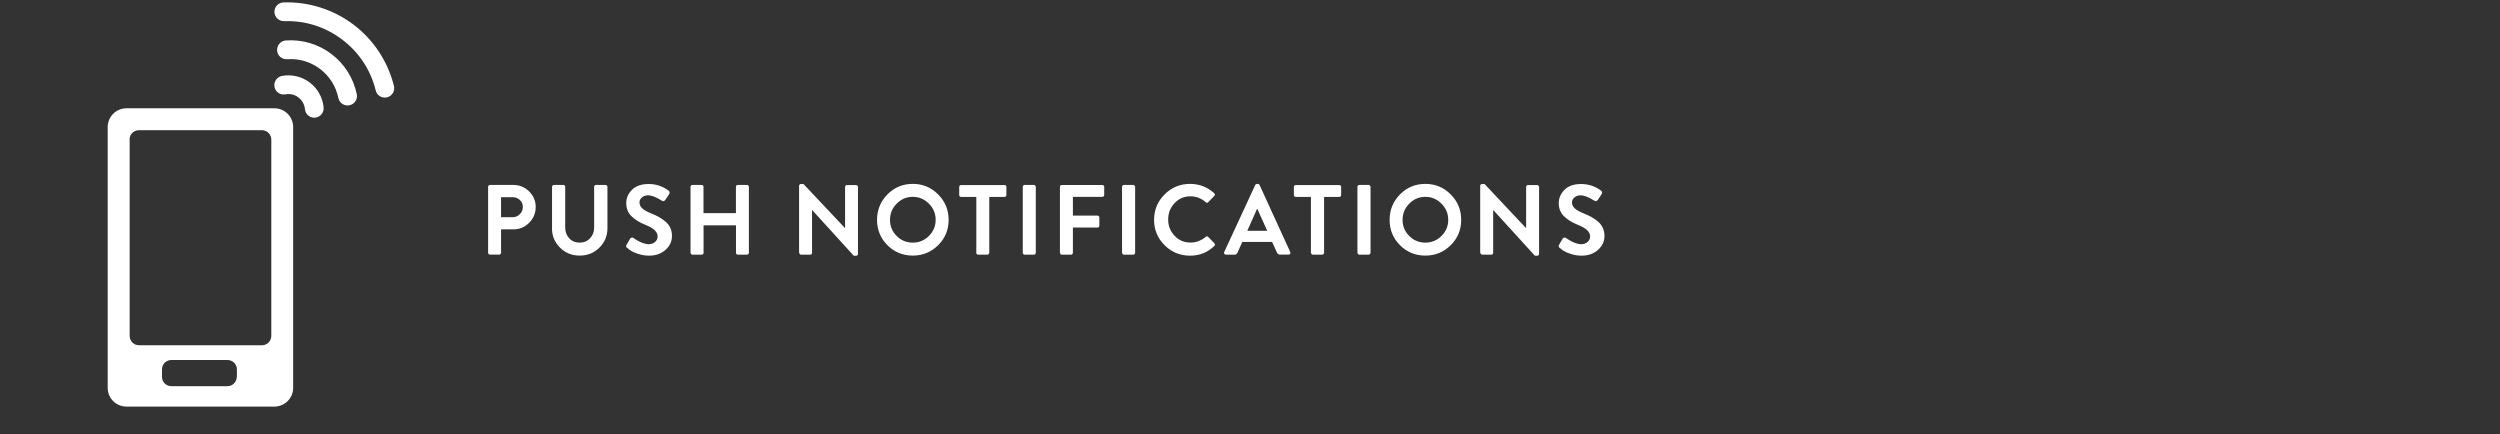 <svg xmlns="http://www.w3.org/2000/svg" xml:space="preserve" fill-rule="evenodd" stroke-linejoin="round" stroke-miterlimit="2" clip-rule="evenodd" viewBox="0 0 380 66">
  <rect x="0" y="0" width="380" height="66" fill="#333333" stroke="none"/>
  <rect id="Icons" width="701" height="988" x="-135" y="-473.94" fill="none"/>
  <path id="smoke-monitoring-carbon-monoxide-monitoring-water-leakage-monit" fill="#fff" fill-rule="nonzero" d="M74.192,38.417l0,-10.017c0,-0.081 0.028,-0.149 0.084,-0.204c0.055,-0.056 0.123,-0.084 0.204,-0.084l3.556,0c0.929,0 1.726,0.328 2.392,0.984c0.665,0.656 0.998,1.442 0.998,2.36c0,0.939 -0.33,1.74 -0.991,2.406c-0.661,0.666 -1.455,0.999 -2.383,0.999l-1.892,-0l-0,3.556c-0,0.07 -0.028,0.136 -0.083,0.196c-0.056,0.061 -0.124,0.091 -0.205,0.091l-1.392,0c-0.081,0 -0.149,-0.028 -0.204,-0.083c-0.056,-0.055 -0.084,-0.124 -0.084,-0.204Zm1.968,-5.402l1.755,-0c0.424,-0 0.79,-0.151 1.098,-0.454c0.307,-0.303 0.461,-0.676 0.461,-1.12c0,-0.413 -0.154,-0.761 -0.461,-1.044c-0.308,-0.282 -0.674,-0.423 -1.098,-0.423l-1.755,-0l-0,3.041Z"/>
  <path fill="#fff" fill-rule="nonzero" d="m83.91 34.69 0-6.29c0-.07.03-.14.08-.2.06-.06.12-.09.2-.09l1.44 0c.08 0 .15.03.2.08.06.06.08.12.08.2l0 6.19c0 .66.21 1.2.61 1.64.41.44.94.66 1.58.66.65 0 1.18-.22 1.59-.66.41-.44.62-.98.62-1.63l0-6.2c0-.08.03-.15.08-.2.06-.06.12-.08.21-.08l1.44 0c.07 0 .14.03.2.09.06.06.09.13.09.2l0 6.29c0 1.16-.41 2.14-1.22 2.95-.81.81-1.81 1.21-3 1.21-1.18 0-2.18-.4-2.99-1.21-.81-.81-1.22-1.79-1.22-2.95ZM95.3 37.67c-.14-.14-.17-.29-.07-.45l.55-.94c.06-.1.15-.16.26-.17.11-.01.2.01.26.07l.08.05c.05.04.11.08.17.12.07.04.15.09.25.15.1.06.2.12.3.17.1.06.22.11.35.17.13.06.26.1.38.14.12.04.25.07.38.1.13.03.26.04.38.04.39 0 .72-.11.98-.34.26-.23.39-.5.39-.82 0-.37-.16-.7-.47-.99-.31-.29-.8-.56-1.45-.82-.85-.34-1.53-.77-2.06-1.29-.52-.51-.79-1.17-.79-1.98 0-.77.29-1.44.87-2.03.58-.58 1.43-.88 2.54-.88 1.12 0 2.13.34 3.03 1.01.07.04.12.12.14.23.02.11.01.2-.04.27l-.57.86c-.16.24-.34.3-.53.18-.89-.56-1.59-.83-2.1-.83-.4 0-.73.11-.97.33-.24.22-.36.46-.36.73 0 .35.14.66.42.92.28.26.74.52 1.36.77.43.17.81.35 1.13.52.32.18.65.4.98.67.34.27.6.59.78.97.18.38.27.8.27 1.26 0 .82-.32 1.52-.97 2.11-.65.59-1.48.89-2.51.89-.57 0-1.12-.09-1.64-.26-.52-.17-.89-.33-1.11-.48-.22-.15-.41-.29-.57-.45ZM104.96 38.42l0-10.02c0-.07.03-.14.08-.2.06-.06.12-.09.2-.09l1.41 0c.08 0 .15.03.2.08.06.06.08.12.08.2l0 4.01 4.93 0 0-4.01c0-.08.03-.15.08-.2.06-.06.12-.08.21-.08l1.39 0c.07 0 .14.03.2.09.06.06.09.13.09.2l0 10.02c0 .07-.03.14-.09.2-.06.06-.13.09-.2.09l-1.39 0c-.08 0-.15-.03-.2-.08-.05-.05-.08-.12-.08-.2l0-4.18-4.93 0 0 4.18c0 .08-.03.15-.08.2-.05.06-.12.08-.2.08l-1.41 0c-.08 0-.15-.03-.2-.09-.05-.06-.08-.13-.08-.2ZM121.46 38.42l0-10.18c0-.07.03-.13.08-.19.06-.05.12-.08.21-.08l.38 0 6.3 6.69.02 0 0-6.25c0-.08.03-.15.08-.2.06-.06.12-.08.2-.08l1.39 0c.07 0 .14.03.2.09.06.06.09.13.09.2l0 10.18c0 .07-.03.13-.08.19-.05.06-.12.08-.2.08l-.36 0-6.33-6.95-.01 0 0 6.51c0 .08-.03.15-.08.2-.05.06-.12.08-.2.08l-1.38 0c-.08 0-.15-.03-.2-.09-.05-.06-.08-.13-.08-.2ZM134.89 37.27c-1.05-1.05-1.58-2.34-1.58-3.85 0-1.51.53-2.8 1.58-3.87 1.05-1.06 2.34-1.6 3.85-1.6 1.51 0 2.8.53 3.86 1.6 1.06 1.07 1.59 2.35 1.59 3.87 0 1.51-.53 2.8-1.59 3.85-1.06 1.05-2.35 1.58-3.86 1.58-1.51 0-2.8-.53-3.85-1.58Zm1.41-6.32c-.68.69-1.02 1.51-1.02 2.47 0 .96.34 1.78 1.02 2.45.68.68 1.5 1.01 2.44 1.01.96 0 1.78-.34 2.46-1.02.68-.68 1.02-1.49 1.02-2.44 0-.96-.34-1.78-1.03-2.47-.69-.69-1.5-1.03-2.45-1.03-.95 0-1.76.34-2.44 1.03ZM148.4 38.42l0-8.49-2.32 0c-.08 0-.15-.03-.2-.08-.06-.06-.08-.12-.08-.2l0-1.24c0-.08.03-.15.08-.2.06-.06.12-.08.2-.08l6.61 0c.08 0 .15.03.2.08.06.06.08.12.08.2l0 1.24c0 .08-.03.15-.08.2-.05.06-.12.08-.2.08l-2.32 0 0 8.49c0 .07-.03.14-.09.2-.06.06-.13.09-.2.09l-1.41 0c-.08 0-.15-.03-.2-.09-.06-.06-.08-.13-.08-.2ZM155.46 38.42l0-10.02c0-.07.03-.14.08-.2.06-.06.12-.09.2-.09l1.41 0c.07 0 .14.03.2.09.06.06.09.13.09.2l0 10.02c0 .07-.03.14-.09.2-.06.06-.13.09-.2.09l-1.41 0c-.08 0-.15-.03-.2-.09-.06-.06-.08-.13-.08-.2ZM161.11 38.42l0-10.02c0-.08.03-.15.08-.2.06-.06.12-.08.2-.08l6.16 0c.08 0 .15.03.21.08.06.06.08.12.08.2l0 1.24c0 .08-.03.15-.08.2-.06.06-.12.08-.2.08l-4.48 0 0 2.85 3.74 0c.08 0 .15.03.2.09.06.06.08.13.08.2l0 1.24c0 .07-.03.14-.08.2-.05.06-.12.09-.2.09l-3.74 0 0 3.83c0 .07-.03.14-.08.2-.06.06-.12.09-.2.09l-1.39 0c-.08 0-.15-.03-.2-.08-.06-.05-.08-.12-.08-.2ZM170.55 38.42l0-10.02c0-.07.03-.14.08-.2.06-.06.12-.09.21-.09l1.41 0c.07 0 .14.03.2.09.06.06.09.13.09.2l0 10.02c0 .07-.03.14-.09.2-.06.06-.13.09-.2.09l-1.41 0c-.08 0-.15-.03-.2-.09-.05-.06-.08-.13-.08-.2ZM177.02 37.27c-1.06-1.05-1.6-2.34-1.6-3.85 0-1.51.53-2.8 1.6-3.87 1.06-1.06 2.35-1.6 3.87-1.6 1.39 0 2.61.47 3.66 1.41.15.14.16.28.02.42l-.92.95c-.12.13-.25.13-.38 0-.68-.59-1.45-.89-2.33-.89-.96 0-1.76.35-2.41 1.04-.65.69-.97 1.52-.97 2.49 0 .96.33 1.78.98 2.47.65.69 1.46 1.03 2.41 1.03.84 0 1.61-.29 2.32-.86.13-.12.26-.12.38 0l.94.97c.06.06.09.13.08.21-.01.08-.04.14-.1.2-1.01.98-2.23 1.47-3.68 1.47-1.51 0-2.8-.53-3.87-1.58ZM186.34 38.7c-.11 0-.19-.04-.25-.12-.05-.08-.06-.17-.01-.27l4.71-10.18c.05-.11.14-.17.26-.17l.15 0c.12 0 .21.06.26.17l4.66 10.18c.05.1.05.19-.01.27-.06.08-.14.12-.25.12l-1.32 0c-.19 0-.34-.1-.44-.3l-.74-1.63-4.53 0-.74 1.64c-.08.2-.23.3-.44.3l-1.32 0Zm3.24-3.62 3.04 0-1.51-3.33-.04 0-1.48 3.33ZM199.26 38.42l0-8.49-2.31 0c-.08 0-.15-.03-.2-.08-.06-.06-.08-.12-.08-.2l0-1.24c0-.08.03-.15.08-.2.06-.06.12-.08.2-.08l6.61 0c.08 0 .15.03.21.08.06.06.08.12.08.2l0 1.24c0 .08-.03.15-.08.2-.06.06-.12.08-.2.08l-2.31 0 0 8.49c0 .07-.03.14-.09.2-.06.06-.13.09-.2.09l-1.41 0c-.08 0-.15-.03-.2-.09-.06-.06-.08-.13-.08-.2ZM206.33 38.42l0-10.02c0-.07.03-.14.08-.2.06-.06.12-.09.21-.09l1.41 0c.07 0 .14.03.2.09.06.06.09.13.09.2l0 10.02c0 .07-.03.14-.09.2-.06.06-.13.09-.2.09l-1.41 0c-.08 0-.15-.03-.2-.09-.05-.06-.08-.13-.08-.2ZM212.8 37.27c-1.05-1.05-1.58-2.34-1.58-3.85 0-1.51.53-2.8 1.58-3.87 1.05-1.06 2.34-1.6 3.85-1.6 1.51 0 2.8.53 3.86 1.6 1.06 1.07 1.59 2.35 1.59 3.87 0 1.51-.53 2.8-1.59 3.85-1.06 1.05-2.35 1.58-3.86 1.58-1.51 0-2.8-.53-3.85-1.58Zm1.41-6.32c-.68.69-1.02 1.51-1.02 2.47 0 .96.34 1.78 1.02 2.45.68.68 1.5 1.01 2.44 1.01.96 0 1.78-.34 2.46-1.02.68-.68 1.02-1.49 1.02-2.44 0-.96-.34-1.78-1.03-2.47-.69-.69-1.5-1.03-2.45-1.03-.95 0-1.76.34-2.44 1.03ZM224.99 38.42l0-10.18c0-.07.03-.13.08-.19.06-.05.12-.08.2-.08l.38 0 6.3 6.69.02 0 0-6.25c0-.08.03-.15.08-.2.06-.06.12-.08.21-.08l1.39 0c.07 0 .14.03.2.09.06.06.09.13.09.2l0 10.18c0 .07-.03.13-.08.19-.05.06-.12.08-.2.08l-.36 0-6.33-6.95-.01 0 0 6.51c0 .08-.03.15-.08.2-.05.06-.12.08-.2.08l-1.38 0c-.08 0-.15-.03-.2-.09-.06-.06-.08-.13-.08-.2ZM237.05 37.67c-.14-.14-.17-.29-.08-.45l.55-.94c.06-.1.15-.16.26-.17.11-.01.2.01.26.07l.08.05c.05.04.11.08.17.12.07.04.15.09.25.15.1.06.2.12.3.17.1.06.22.11.35.17.13.06.26.1.38.14.12.04.25.07.38.1.13.03.26.04.38.04.39 0 .72-.11.98-.34.26-.23.39-.5.39-.82 0-.37-.16-.7-.47-.99-.31-.29-.8-.56-1.45-.82-.85-.34-1.53-.77-2.06-1.29-.52-.51-.79-1.17-.79-1.98 0-.77.29-1.44.87-2.03.58-.58 1.43-.88 2.54-.88 1.12 0 2.13.34 3.03 1.01.07.04.12.12.14.23.02.11.01.2-.04.27l-.57.86c-.16.24-.34.3-.53.18-.89-.56-1.59-.83-2.1-.83-.4 0-.73.11-.97.33-.24.22-.36.46-.36.73 0 .35.14.66.42.92.28.26.74.52 1.36.77.43.17.81.35 1.13.52.32.18.65.4.98.67.34.27.6.59.78.97.18.38.27.8.27 1.26 0 .82-.32 1.52-.97 2.11-.65.59-1.48.89-2.51.89-.57 0-1.12-.09-1.64-.26-.52-.17-.89-.33-1.11-.48-.22-.15-.41-.29-.57-.45Z"/>
  <g id="cell-w-----" fill="#fff" fill-rule="nonzero">
    <path d="M19.69 21.21c0-.79.64-1.42 1.43-1.42l18.69 0c.79 0 1.43.64 1.43 1.43l0 29.83c0 .79-.64 1.43-1.42 1.43l-18.69 0c-.79 0-1.42-.64-1.42-1.42l0-29.83Zm16.3 36.06c0 .79-.64 1.43-1.42 1.43l-8.53 0c-.79 0-1.42-.64-1.42-1.42l0-1.14c0-.79.64-1.42 1.43-1.42l8.53 0c.79 0 1.43.64 1.43 1.43l0 1.14Zm-16.77 4.53 22.49 0c1.57 0 2.85-1.28 2.85-2.85l0-39.64c0-1.57-1.28-2.85-2.85-2.85l-22.49 0c-1.57 0-2.85 1.28-2.85 2.85l0 39.64c0 1.58 1.27 2.85 2.85 2.85ZM43.38 14.34c.71-.13 1.41.03 1.98.47.57.43.92 1.06.99 1.78.07.74.69 1.3 1.42 1.3.04 0 .09 0 .13-.01.78-.07 1.36-.77 1.29-1.55-.14-1.5-.91-2.88-2.11-3.79-1.2-.91-2.74-1.27-4.22-1-.77.14-1.28.89-1.14 1.66.14.77.89 1.29 1.66 1.14ZM50.37 8.2c-1.99-1.5-4.44-2.23-6.93-2.05-.78.06-1.37.74-1.32 1.53.06.78.73 1.38 1.53 1.32 1.79-.13 3.56.39 5 1.48 1.43 1.08 2.42 2.65 2.78 4.41.14.68.73 1.14 1.4 1.14.09 0 .19-.01.29-.03.77-.16 1.27-.91 1.11-1.68-.5-2.44-1.87-4.61-3.85-6.11Z"/>
    <path d="M43.187,3.216c3.213,-0.109 6.263,0.861 8.828,2.802c2.565,1.941 4.327,4.615 5.096,7.733c0.159,0.65 0.742,1.085 1.382,1.085c0.113,-0 0.228,-0.014 0.342,-0.042c0.764,-0.188 1.232,-0.961 1.043,-1.725c-0.913,-3.706 -3.095,-7.018 -6.143,-9.324c-3.048,-2.307 -6.831,-3.504 -10.643,-3.378c-0.787,0.027 -1.404,0.686 -1.377,1.472c0.026,0.787 0.685,1.398 1.472,1.377Z"/>
  </g>
</svg>
